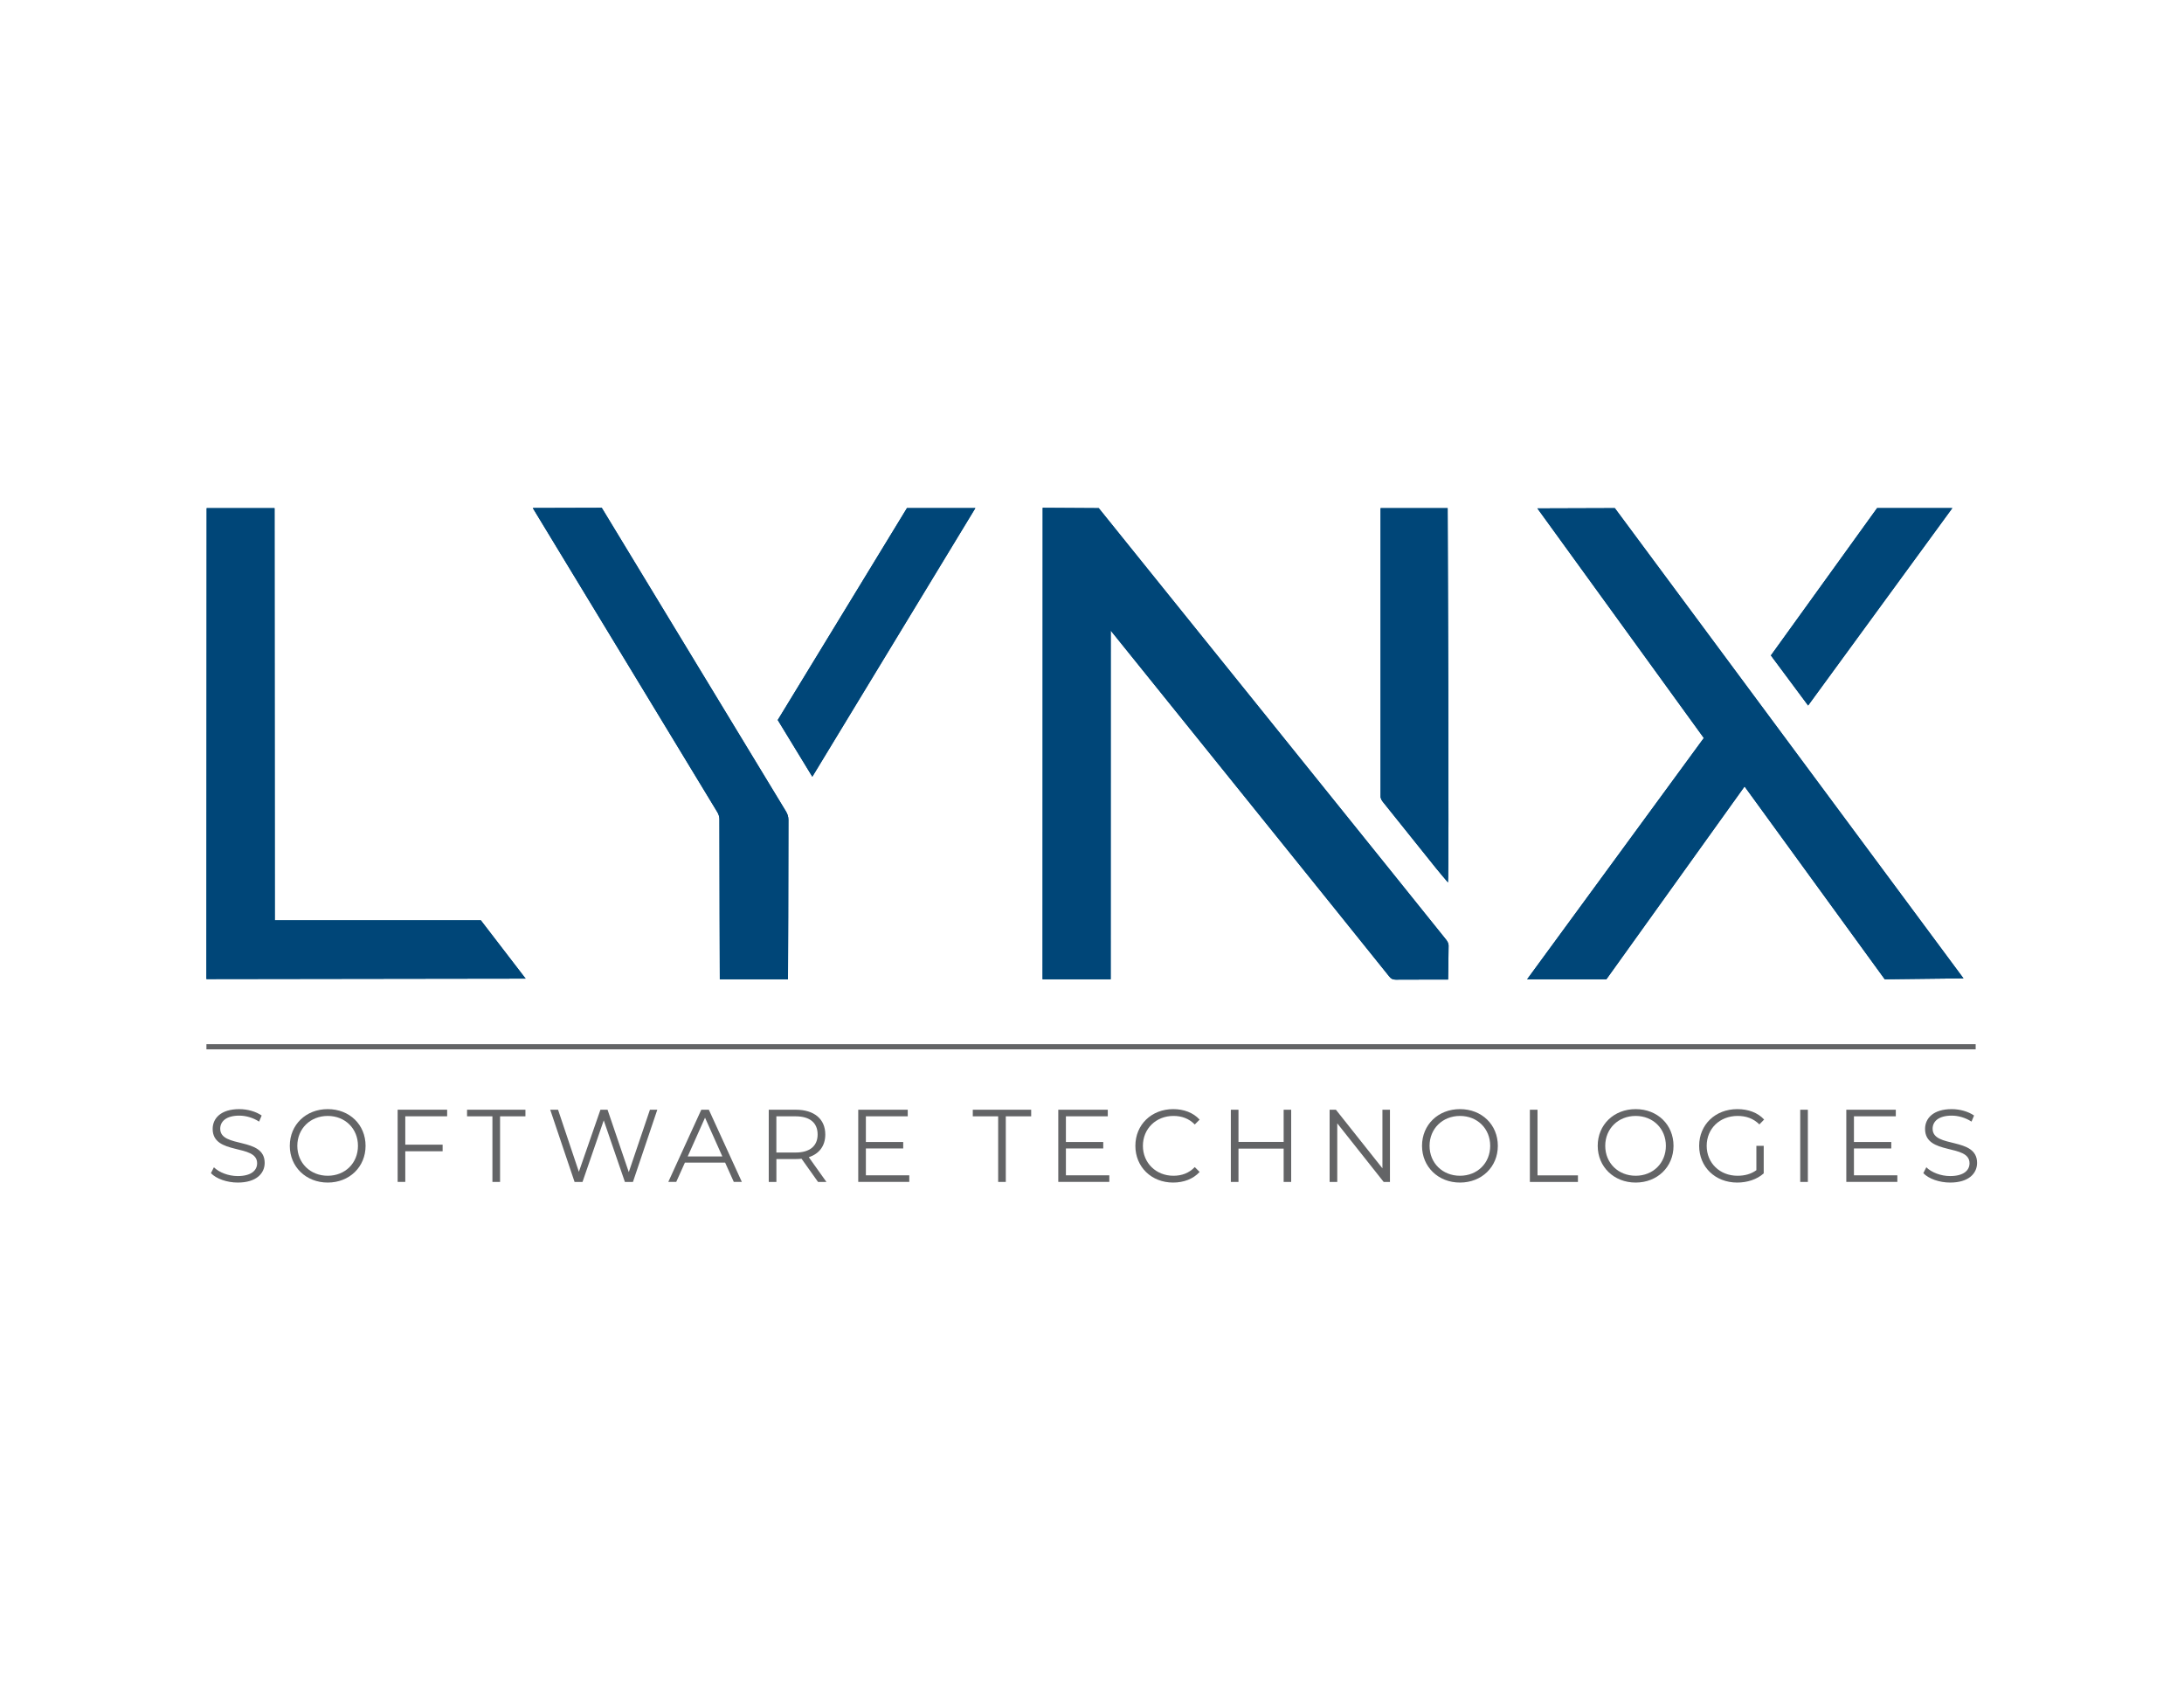<?xml version="1.0" encoding="UTF-8"?> <svg xmlns="http://www.w3.org/2000/svg" id="Layer_1" data-name="Layer 1" version="1.1" viewBox="0 0 792 612"><defs><style> .cls-1 { fill: #636466; } .cls-1, .cls-2 { stroke-width: 0px; } .cls-3 { fill: none; stroke: #636466; stroke-miterlimit: 10; stroke-width: 1.87px; } .cls-2 { fill: #004678; } </style></defs><g><path class="cls-1" d="M76.49,425.38l1.08-2.13c1.87,1.83,5.2,3.18,8.64,3.18,4.9,0,7.03-2.06,7.03-4.64,0-7.18-16.12-2.77-16.12-12.45,0-3.85,2.99-7.18,9.65-7.18,2.95,0,6.02.86,8.12,2.32l-.93,2.21c-2.24-1.46-4.86-2.17-7.18-2.17-4.79,0-6.92,2.13-6.92,4.75,0,7.18,16.12,2.84,16.12,12.38,0,3.85-3.07,7.14-9.76,7.14-3.93,0-7.78-1.38-9.72-3.4Z"></path><path class="cls-1" d="M105.09,415.47c0-7.63,5.84-13.31,13.76-13.31s13.72,5.65,13.72,13.31-5.87,13.32-13.72,13.32-13.76-5.69-13.76-13.32ZM129.81,415.47c0-6.25-4.67-10.84-10.96-10.84s-11.03,4.6-11.03,10.84,4.71,10.85,11.03,10.85,10.96-4.6,10.96-10.85Z"></path><path class="cls-1" d="M146.97,404.77v10.28h13.54v2.39h-13.54v11.11h-2.77v-26.18h17.95v2.39h-15.18Z"></path><path class="cls-1" d="M178.57,404.77h-9.2v-2.39h21.17v2.39h-9.2v23.79h-2.77v-23.79Z"></path><path class="cls-1" d="M238.36,402.38l-8.83,26.18h-2.92l-7.67-22.33-7.7,22.33h-2.88l-8.83-26.18h2.84l7.55,22.51,7.82-22.51h2.58l7.7,22.63,7.67-22.63h2.66Z"></path><path class="cls-1" d="M262.96,421.56h-14.59l-3.14,6.99h-2.88l11.97-26.18h2.73l11.97,26.18h-2.92l-3.14-6.99ZM261.95,419.32l-6.28-14.06-6.28,14.06h12.57Z"></path><path class="cls-1" d="M296.65,428.56l-5.98-8.41c-.67.07-1.35.11-2.09.11h-7.03v8.3h-2.77v-26.18h9.8c6.66,0,10.7,3.36,10.7,8.98,0,4.11-2.17,6.99-5.98,8.23l6.4,8.98h-3.03ZM296.5,411.35c0-4.19-2.77-6.58-8-6.58h-6.96v13.13h6.96c5.24,0,8-2.43,8-6.55Z"></path><path class="cls-1" d="M329.74,426.16v2.39h-18.51v-26.18h17.95v2.39h-15.18v9.31h13.54v2.36h-13.54v9.72h15.75Z"></path><path class="cls-1" d="M361.97,404.77h-9.2v-2.39h21.17v2.39h-9.2v23.79h-2.77v-23.79Z"></path><path class="cls-1" d="M402.28,426.16v2.39h-18.51v-26.18h17.95v2.39h-15.18v9.31h13.54v2.36h-13.54v9.72h15.75Z"></path><path class="cls-1" d="M411.73,415.47c0-7.67,5.84-13.31,13.73-13.31,3.81,0,7.26,1.27,9.57,3.81l-1.76,1.76c-2.13-2.17-4.75-3.1-7.74-3.1-6.32,0-11.07,4.64-11.07,10.84s4.75,10.85,11.07,10.85c2.99,0,5.61-.93,7.74-3.14l1.76,1.76c-2.32,2.54-5.76,3.85-9.61,3.85-7.85,0-13.69-5.65-13.69-13.32Z"></path><path class="cls-1" d="M468.23,402.38v26.18h-2.73v-12.08h-16.38v12.08h-2.77v-26.18h2.77v11.67h16.38v-11.67h2.73Z"></path><path class="cls-1" d="M504.05,402.38v26.18h-2.28l-16.83-21.24v21.24h-2.77v-26.18h2.28l16.87,21.24v-21.24h2.73Z"></path><path class="cls-1" d="M515.68,415.47c0-7.63,5.84-13.31,13.76-13.31s13.73,5.65,13.73,13.31-5.87,13.32-13.73,13.32-13.76-5.69-13.76-13.32ZM540.4,415.47c0-6.25-4.67-10.84-10.96-10.84s-11.03,4.6-11.03,10.84,4.71,10.85,11.03,10.85,10.96-4.6,10.96-10.85Z"></path><path class="cls-1" d="M554.79,402.38h2.77v23.79h14.66v2.39h-17.43v-26.18Z"></path><path class="cls-1" d="M579.39,415.47c0-7.63,5.84-13.31,13.76-13.31s13.73,5.65,13.73,13.31-5.87,13.32-13.73,13.32-13.76-5.69-13.76-13.32ZM604.11,415.47c0-6.25-4.67-10.84-10.96-10.84s-11.03,4.6-11.03,10.84,4.71,10.85,11.03,10.85,10.96-4.6,10.96-10.85Z"></path><path class="cls-1" d="M636.94,415.47h2.65v9.99c-2.47,2.21-5.98,3.33-9.61,3.33-7.97,0-13.8-5.65-13.8-13.32s5.84-13.31,13.84-13.31c3.97,0,7.41,1.27,9.72,3.78l-1.72,1.76c-2.21-2.17-4.82-3.07-7.89-3.07-6.47,0-11.22,4.6-11.22,10.84s4.75,10.85,11.18,10.85c2.51,0,4.83-.56,6.84-2.02v-8.83Z"></path><path class="cls-1" d="M652.83,402.38h2.77v26.18h-2.77v-26.18Z"></path><path class="cls-1" d="M688.05,426.16v2.39h-18.51v-26.18h17.95v2.39h-15.18v9.31h13.54v2.36h-13.54v9.72h15.75Z"></path><path class="cls-1" d="M697.47,425.38l1.08-2.13c1.87,1.83,5.2,3.18,8.64,3.18,4.9,0,7.03-2.06,7.03-4.64,0-7.18-16.12-2.77-16.12-12.45,0-3.85,2.99-7.18,9.65-7.18,2.95,0,6.02.86,8.12,2.32l-.93,2.21c-2.24-1.46-4.86-2.17-7.18-2.17-4.79,0-6.92,2.13-6.92,4.75,0,7.18,16.12,2.84,16.12,12.38,0,3.85-3.07,7.14-9.76,7.14-3.93,0-7.78-1.38-9.72-3.4Z"></path></g><g><g><path class="cls-2" d="M378.12,184.13l20.33.12s124.76,154.87,126.03,156.55c.42.56.83,1.32.83,1.99,0,4.11-.18,12.39-.18,12.39,0,0-13.13-.02-18.98.03-1.05,0-1.7-.3-2.37-1.16-5.83-7.35-100.99-125.41-100.99-125.41l-.02,126.44h-24.69l.04-170.96Z"></path><path class="cls-2" d="M632.65,285.16s-33.5,46.74-50.12,69.93h-28.74c21.46-29.3,64.08-87.49,64.08-87.49l-60.35-83.26,28.08-.09,126.43,170.5-28.55.33-50.84-69.92Z"></path><polygon class="cls-2" points="74.94 184.26 99.56 184.26 99.65 333.7 174.36 333.69 190.61 354.84 74.86 355 74.94 184.26"></polygon><path class="cls-2" d="M285.76,355.09h-24.73c-.04-.76-.1-39.41-.14-58.07,0-.82-.28-1.74-.7-2.45-3.46-5.77-66.98-110.37-66.98-110.37l25.01-.07s64.8,106.83,66.79,110.07c.58.95.9,1.92.9,3.06-.02,17.58-.12,57.31-.16,57.82Z"></path><path class="cls-2" d="M500.65,184.25h24.32s.59,132.92.11,135.71c-1.56-1.86-3.05-3.56-4.46-5.33-6.45-8.06-19.02-23.73-19.02-23.73,0,0-.38-.45-.62-.89s-.33-.98-.33-.98v-104.78Z"></path><path class="cls-2" d="M328.89,184.24h24.81c-19.74,32.52-39.35,64.83-59.12,97.39-4.24-6.95-8.33-13.65-12.54-20.56,15.59-25.58,31.21-51.18,46.85-76.83Z"></path><polygon class="cls-2" points="655.69 255.81 642.19 237.66 680.7 184.24 707.98 184.24 655.69 255.81"></polygon></g><g><path class="cls-2" d="M378.12,184.13l20.33.12s124.76,154.87,126.03,156.55c.42.56.83,1.32.83,1.99,0,4.11-.18,12.39-.18,12.39,0,0-13.13-.02-18.98.03-1.05,0-1.7-.3-2.37-1.16-5.83-7.35-100.99-125.41-100.99-125.41l-.02,126.44h-24.69l.04-170.96Z"></path><path class="cls-2" d="M632.65,285.16s-33.5,46.74-50.12,69.93h-28.74c21.46-29.3,64.08-87.49,64.08-87.49l-60.35-83.26,28.08-.09,126.43,170.5-28.55.33-50.84-69.92Z"></path><polygon class="cls-2" points="74.94 184.26 99.56 184.26 99.65 333.7 174.36 333.69 190.61 354.84 74.86 355 74.94 184.26"></polygon><path class="cls-2" d="M285.76,355.09h-24.73c-.04-.76-.1-39.41-.14-58.07,0-.82-.28-1.74-.7-2.45-3.46-5.77-66.98-110.37-66.98-110.37l25.01-.07s64.8,106.83,66.79,110.07c.58.95.9,1.92.9,3.06-.02,17.58-.12,57.31-.16,57.82Z"></path><path class="cls-2" d="M500.65,184.25h24.32s.59,132.92.11,135.71c-1.56-1.86-3.05-3.56-4.46-5.33-6.45-8.06-19.02-23.73-19.02-23.73,0,0-.38-.45-.62-.89s-.33-.98-.33-.98v-104.78Z"></path><path class="cls-2" d="M328.89,184.24h24.81c-19.74,32.52-39.35,64.83-59.12,97.39-4.24-6.95-8.33-13.65-12.54-20.56,15.59-25.58,31.21-51.18,46.85-76.83Z"></path><polygon class="cls-2" points="655.69 255.81 642.19 237.66 680.7 184.24 707.98 184.24 655.69 255.81"></polygon></g></g><line class="cls-3" x1="74.86" y1="379.55" x2="716.45" y2="379.55"></line></svg> 